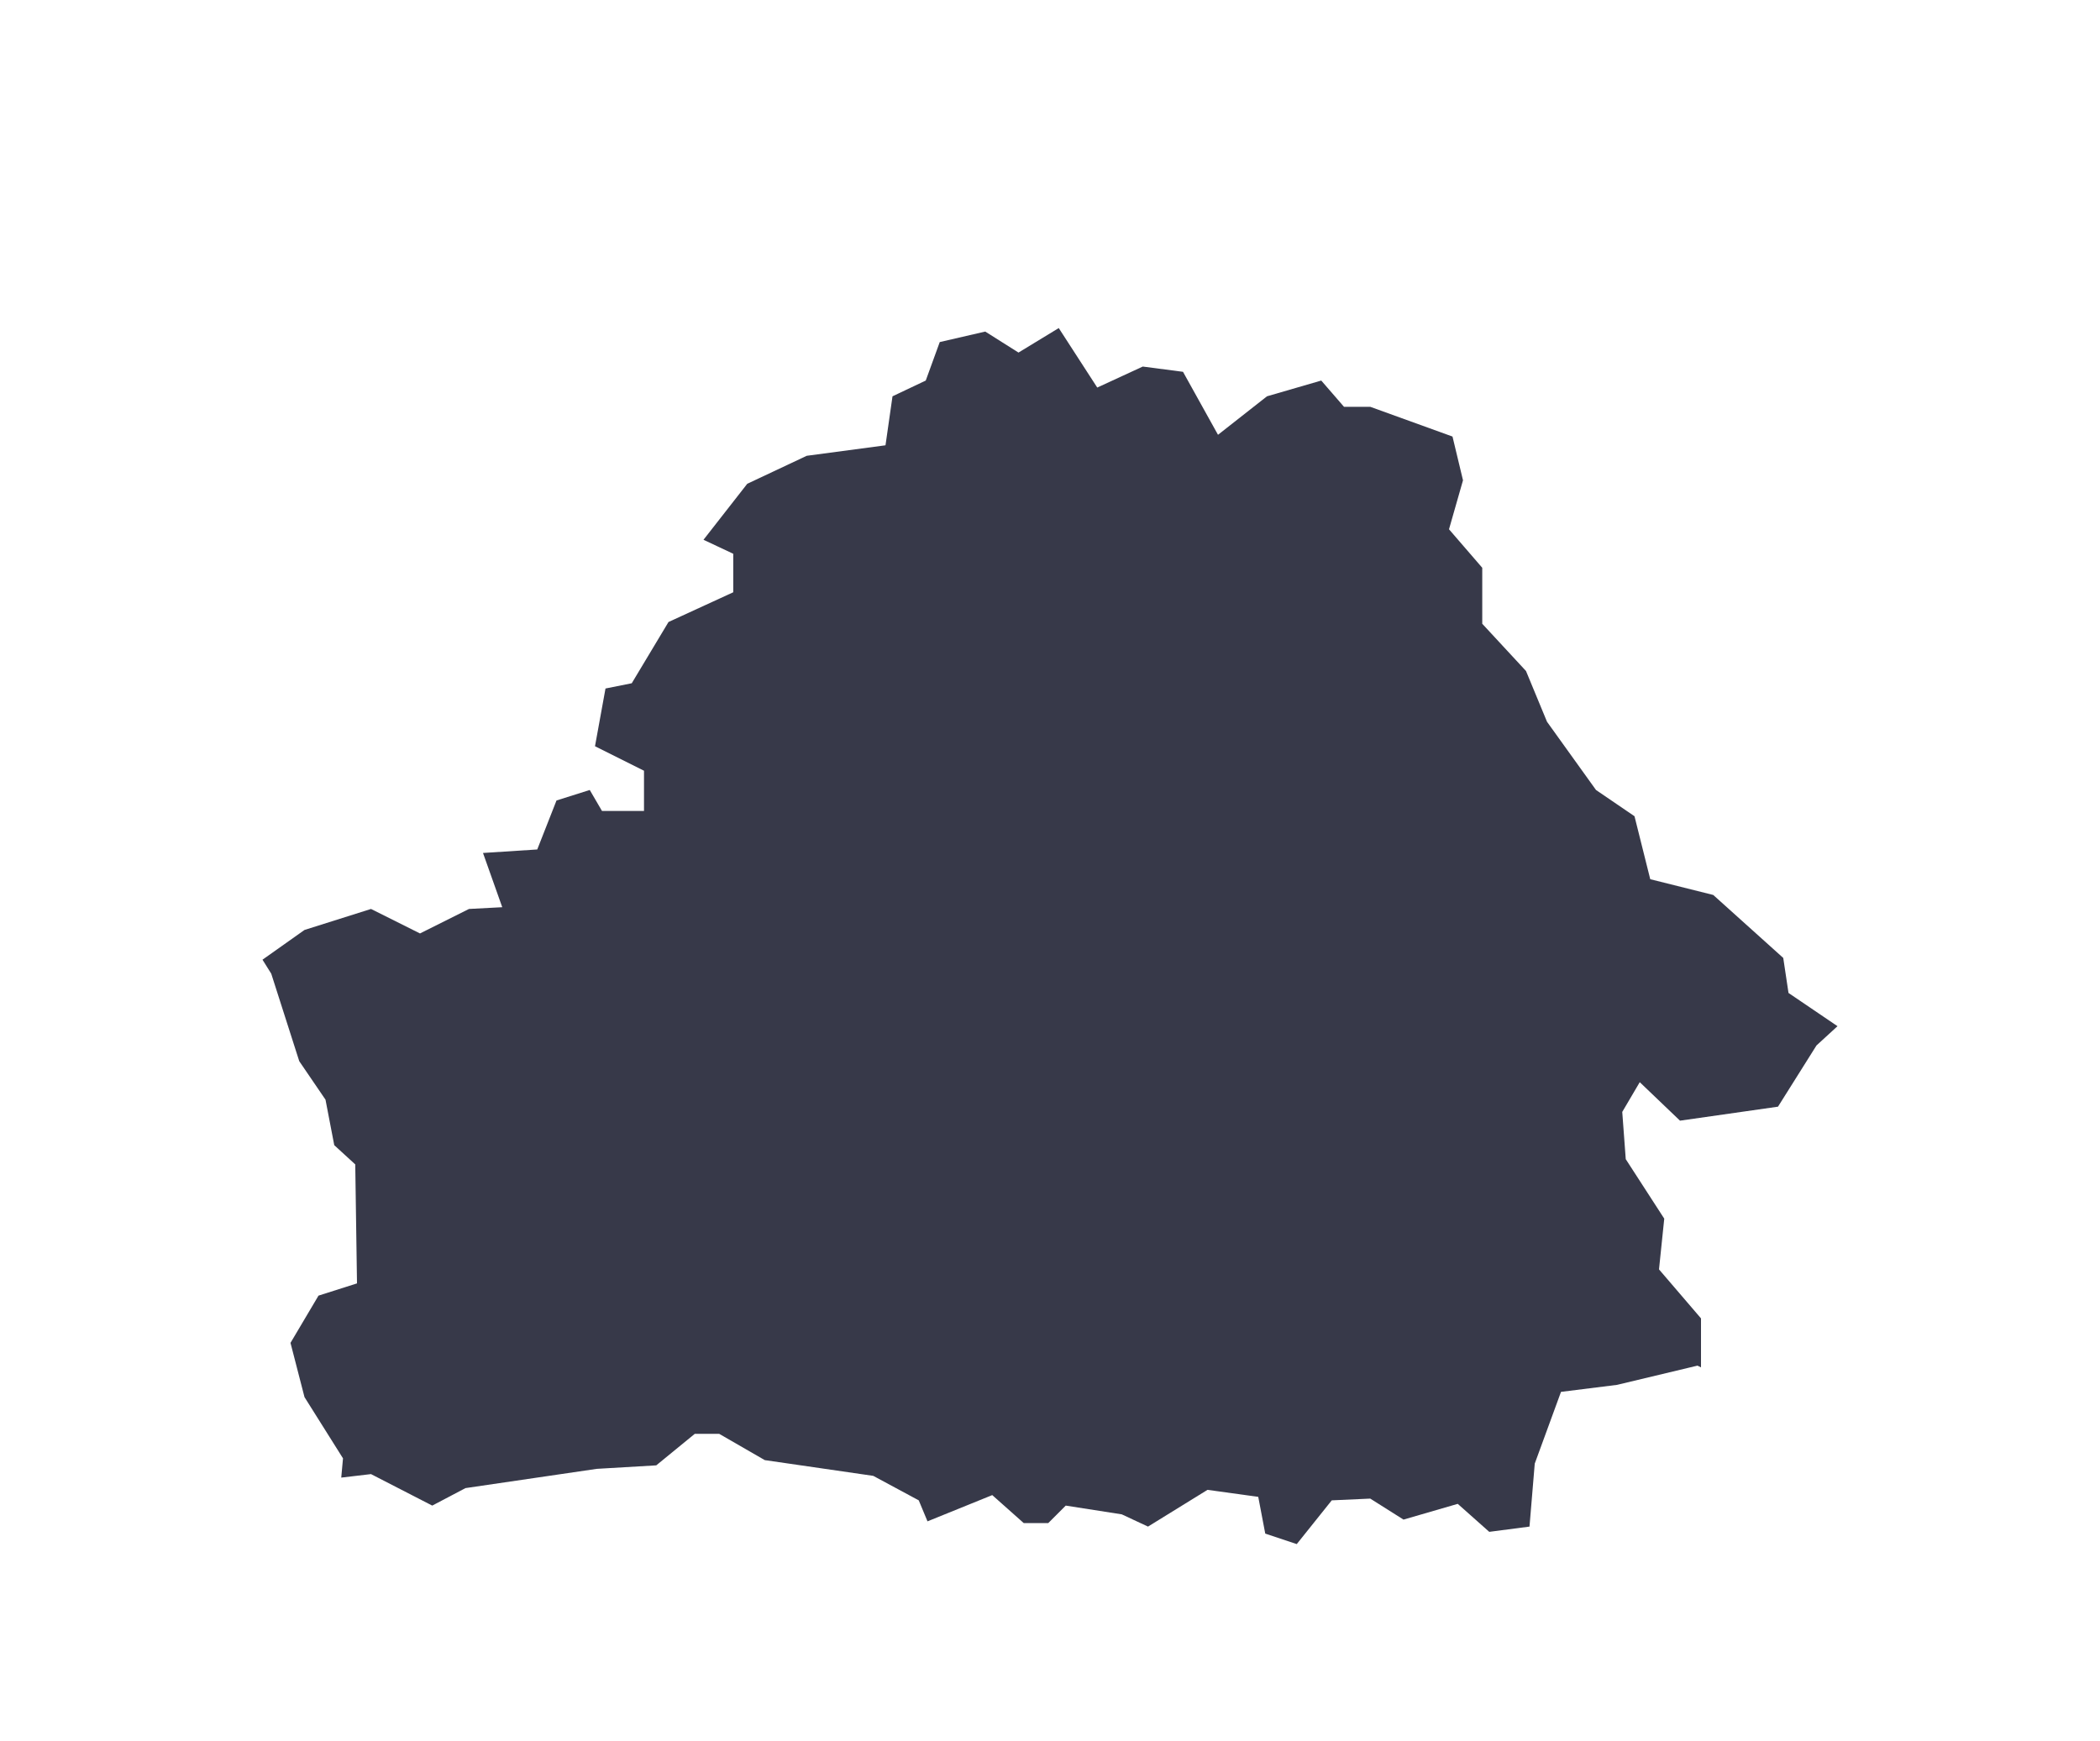 <?xml version="1.0" encoding="UTF-8"?> <svg xmlns="http://www.w3.org/2000/svg" width="4800" height="3980" viewBox="0 0 4800 3980" fill="none"> <g filter="url(#filter0_d)"> <path fill-rule="evenodd" clip-rule="evenodd" d="M600 2244L696 2176L848 2128L960 2184L1072 2128L1148 2124L1104 2000L1228 1992L1272 1880L1348 1856L1376 1904H1472V1812L1360 1756L1384 1624L1444 1612L1528 1472L1676 1404V1316L1608 1284L1708 1156L1844 1092L2024 1068L2040 956L2116 920L2148 832L2252 808L2328 856L2420 800L2508 936L2612 888L2704 900L2784 1044L2896 956L3020 920L3072 980H3132L3320 1048L3344 1148L3312 1260L3388 1348V1476L3488 1584L3536 1700L3648 1856L3736 1916L3772 2060L3916 2096L4076 2240L4088 2320L4200 2396L4152 2440L4064 2580L3840 2612L3748 2524L3708 2592L3716 2700L3804 2836L3792 2952L3888 3064V3176L3880 3172L3696 3216L3568 3232L3508 3396L3496 3540L3404 3552L3332 3488L3208 3524L3132 3476L3044 3480L2964 3580L2892 3556L2876 3472L2760 3456L2624 3540L2564 3512L2436 3492L2396 3532H2340L2268 3468L2120 3528L2100 3480L1996 3424L1748 3388L1644 3328H1588L1500 3400L1364 3408L1064 3452L988 3492L848 3420L780 3428L784 3384L696 3244L664 3120L728 3012L816 2984L812 2712L764 2668L744 2564L684 2476L620 2276L600 2244Z" fill="#373949"></path> </g> <defs> <filter id="filter0_d" x="0" y="0" width="4800" height="3980" filterUnits="userSpaceOnUse" color-interpolation-filters="sRGB"> <feFlood flood-opacity="0" result="BackgroundImageFix"></feFlood> <feColorMatrix in="SourceAlpha" type="matrix" values="0 0 0 0 0 0 0 0 0 0 0 0 0 0 0 0 0 0 127 0" result="hardAlpha"></feColorMatrix> <feOffset dy="-50"></feOffset> <feGaussianBlur stdDeviation="75"></feGaussianBlur> <feComposite in2="hardAlpha" operator="out"></feComposite> <feColorMatrix type="matrix" values="0 0 0 0 0 0 0 0 0 0 0 0 0 0 0 0 0 0 0.2 0"></feColorMatrix> <feBlend mode="normal" in2="BackgroundImageFix" result="effect1_dropShadow"></feBlend> <feBlend mode="normal" in="SourceGraphic" in2="effect1_dropShadow" result="shape"></feBlend> </filter> </defs> </svg> 